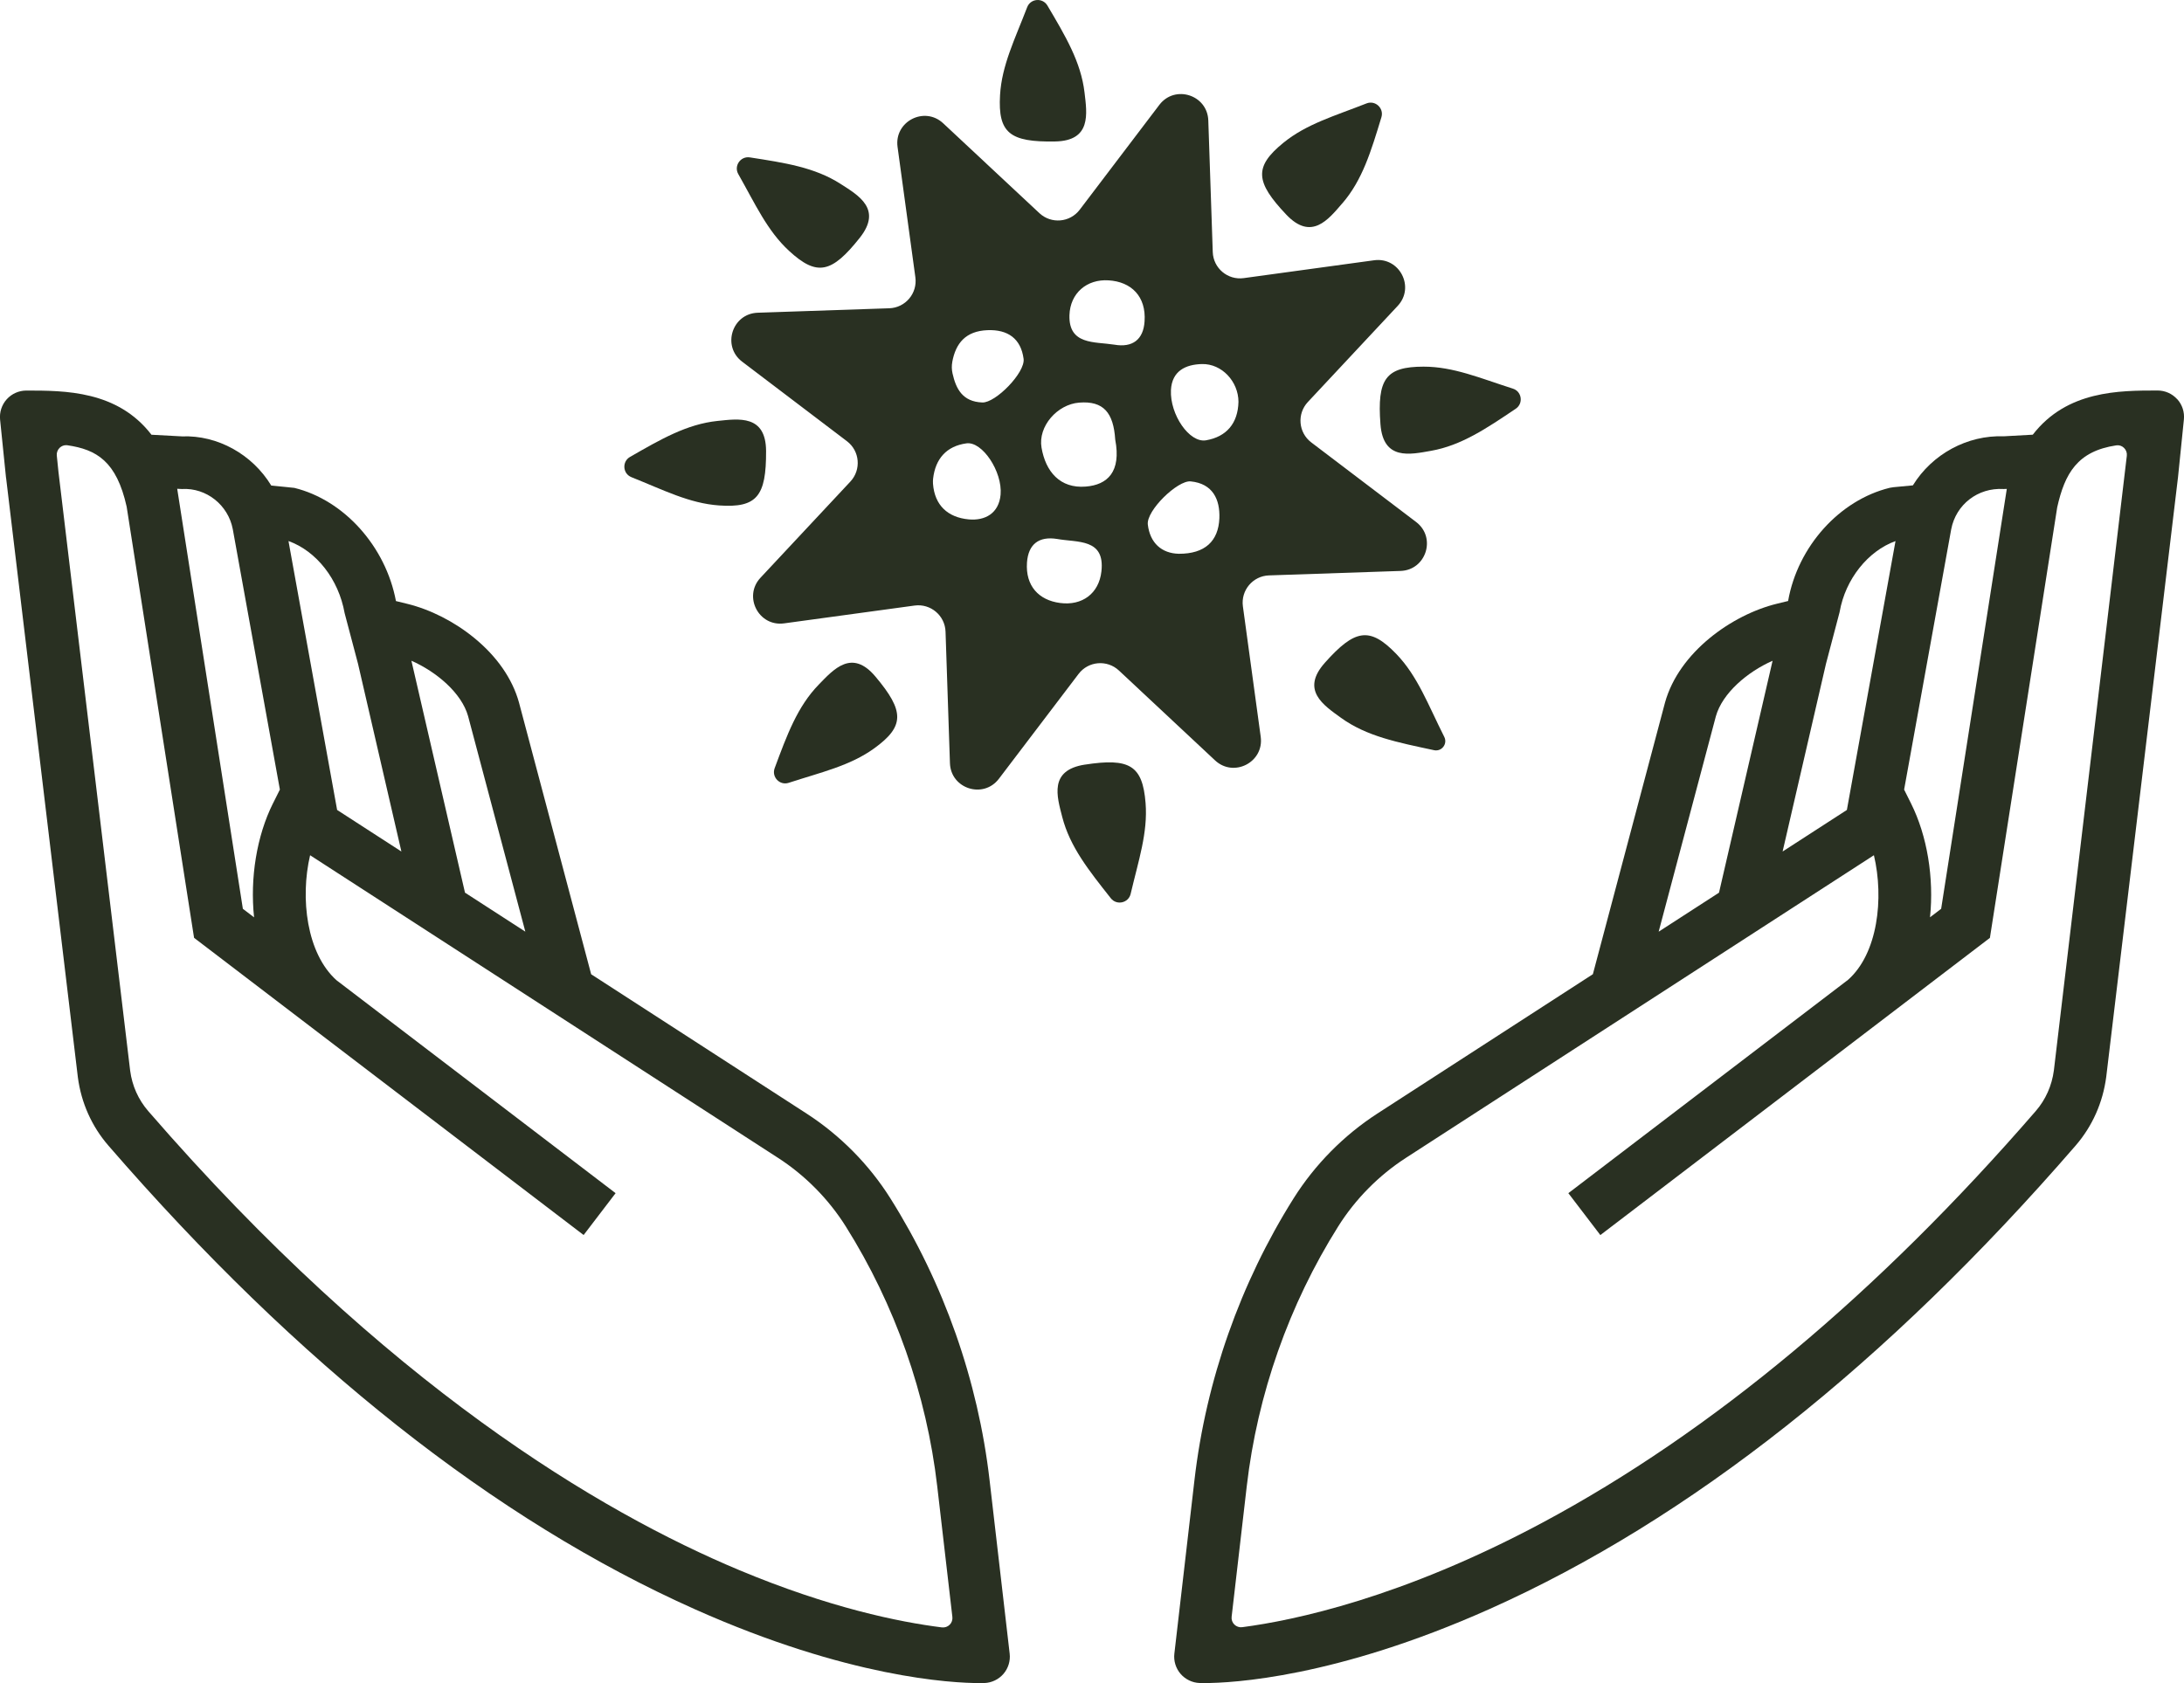 <svg viewBox="0 0 773.39 596.17" xmlns="http://www.w3.org/2000/svg" id="Layer_2">
  <defs>
    <style>
      .cls-1 {
        fill: #293022;
      }
    </style>
  </defs>
  <g data-sanitized-data-name="Layer_1" data-name="Layer_1" id="Layer_1-2">
    <path d="M770.98,141.4c-1.77-1.96-4.29-3.08-6.92-3.08v3-3c-13.62,0-32.14,0-44.22,15.65l-10.3.57c-12.9-.46-25.33,6.29-32.16,17.38l-6.87.65-1.12.18-.22.04c-17.77,4.35-32.54,20.77-35.95,39.97l-.03.12-3.9.95c-15.96,3.89-34.71,17.16-39.68,35.01l-25.55,96.23-76.33,49.37c-11.86,7.68-22.1,18.05-29.62,29.99-18.9,30.04-31.05,64.55-35.13,99.8l-7.12,61.5c-.3,2.58.5,5.19,2.2,7.16,1.7,1.97,4.16,3.15,6.73,3.24.28.01.82.02,1.64.02,9.93,0,46.54-1.89,100.93-26.17,70.79-31.6,140.66-86.85,207.66-164.22,5.89-6.81,9.64-15.2,10.83-24.32l25.42-212.43,2.08-20.43c.27-2.62-.59-5.25-2.36-7.2ZM654.38,347.09l-99,75.54,11.33,14.84,137.95-105.27,23.83-152.5c2.7-12.03,7.15-19.89,20.92-21.95,1-.15,1.99.17,2.73.89.76.74,1.13,1.76,1,2.81l-25.83,217.7c-.71,5.39-2.92,10.37-6.42,14.4-56.02,64.68-114.8,113.74-174.71,145.8-49.73,26.61-87.93,34.61-106.28,37.01-1.04.14-2.05-.21-2.79-.93-.73-.72-1.09-1.73-.97-2.75l5.36-46.28c3.76-32.5,14.96-64.31,32.39-92.01,6.08-9.67,14.36-18.05,23.96-24.26l165.73-107.2c3.62,15.29,1.36,34.86-9.19,44.16ZM687.38,321.91l-3.93,3c1.44-13.93-.97-28.83-6.74-40.36l-2.43-4.87,16.67-92.19c1.68-8.8,9.46-14.82,18.52-14.28h.17s1-.04,1-.04l-23.25,148.75ZM631.25,301.61l15.36-66.5,4.8-18.21.05-.24c2.03-11.51,10.01-21.49,19.77-25.01l-17.22,95.24-22.76,14.72ZM587.36,330l20.25-76.26c2.31-8.26,11.25-15.81,20.09-19.69l-18.97,82.14-21.37,13.82Z" class="cls-1"></path>
    <path d="M2.15,169.2l25.42,212.36c1.18,9.03,4.92,17.41,10.81,24.21,67.01,77.38,136.88,132.63,207.67,164.23,54.39,24.28,91,26.16,100.92,26.16.81,0,1.36-.01,1.61-.02,2.6-.09,5.06-1.27,6.76-3.24,1.7-1.97,2.5-4.58,2.2-7.16l-7.12-61.49c-4.08-35.25-16.22-69.77-35.13-99.8-7.51-11.94-17.76-22.31-29.62-29.99l-76.33-49.37-25.58-96.33c-2.32-8.33-7.78-16.21-15.8-22.78-7.07-5.79-15.54-10.1-23.86-12.13l-3.89-.95c-3.62-19.33-18.35-35.77-35.99-40.09l-8.16-.82c-6.76-11.11-19.03-17.9-31.62-17.42l-10.8-.58c-12.05-15.65-30.65-15.65-44.32-15.65-2.63,0-5.16,1.12-6.93,3.08-1.77,1.96-2.62,4.58-2.36,7.2l2.1,20.59ZM218,422.63l-98.81-75.4c-10.61-9.48-12.95-29.08-9.38-44.3l165.72,107.2c9.59,6.2,17.88,14.59,23.96,24.26,17.42,27.69,28.62,59.51,32.39,92.01l5.37,46.34c.12,1.02-.23,2.03-.96,2.75-.73.73-1.74,1.06-2.77.94-15.16-1.9-39.91-6.97-71.7-20.27-49-20.5-125.1-65.35-209.33-162.61-3.49-4.03-5.71-8.99-6.4-14.31l-25.39-212.1-.59-5.77c-.11-1.03.27-2.04,1.02-2.77.62-.59,1.42-.92,2.25-.92.16,0,.31.01.47.03,10.31,1.5,17.43,5.66,21,21.77l23.68,151.51.19,1.19,137.95,105.27,11.33-14.84ZM96.67,284.54c-5.77,11.55-8.17,26.46-6.7,40.39l-3.97-3.03-23.25-148.77,1.6.08h.16c8.58-.47,16.29,5.67,17.92,14.22l16.68,92.24-2.43,4.87ZM119.38,286.89l-16.59-91.73-.63-3.52c9.89,3.54,17.75,13.53,19.88,25.54l4.74,17.93,15.36,66.5-22.76-14.72ZM164.66,316.18l-18.97-82.14c8.83,3.88,17.77,11.4,20.07,19.63l20.27,76.33-21.37-13.82Z" class="cls-1"></path>
    <path d="M469.13,234.79c-8.6,9.67-.44,14.99,5.69,19.43,9.16,6.63,20.07,8.73,33,11.5,2.71.58,4.87-2.23,3.62-4.71-5.76-11.42-9.41-21.55-17.05-29.44-9.35-9.66-14.63-8.74-25.26,3.21Z" class="cls-1"></path>
    <path d="M384.17,270.83c-12.79,1.98-9.89,11.27-8,18.6,2.73,10.54,9.39,18.87,17.19,28.74,2.07,2.62,6.26,1.69,7.02-1.55,2.78-11.85,6.12-21.63,5.29-32.16-1.06-13.41-5.71-16.06-21.52-13.62Z" class="cls-1"></path>
    <path d="M289.95,242.47c-7.59,7.81-11.25,17.83-15.63,29.62-1.16,3.13,1.8,6.23,4.97,5.19,11.57-3.78,21.67-6,30.24-12.18,10.91-7.87,10.76-13.22.47-25.46-8.33-9.91-14.77-2.6-20.05,2.83Z" class="cls-1"></path>
    <path d="M223.6,169.02c11.3,4.51,20.48,9.27,31.02,10.01,13.41.94,16.73-3.26,16.66-19.26-.06-12.94-9.68-11.45-17.21-10.67-10.83,1.13-20.06,6.48-30.97,12.74-2.89,1.66-2.6,5.94.49,7.17Z" class="cls-1"></path>
    <path d="M279.42,88.86c9.89,9.12,15.1,7.9,25.04-4.63,8.04-10.14-.4-14.99-6.78-19.08-9.16-5.88-19.71-7.47-32.14-9.4-3.3-.51-5.74,3.01-4.1,5.91,6.01,10.58,10.21,20.03,17.97,27.19Z" class="cls-1"></path>
    <path d="M373.6,50.11c12.94-.22,11.33-9.82,10.45-17.34-1.27-10.81-6.74-19.97-13.14-30.8-1.7-2.87-5.97-2.53-7.17.58-4.36,11.36-9,20.6-9.61,31.15-.77,13.43,3.48,16.69,19.47,16.41Z" class="cls-1"></path>
    <path d="M475.35,72.02c7.11-8.24,10.17-18.46,13.83-30.5.97-3.19-2.17-6.11-5.27-4.89-11.32,4.46-21.27,7.28-29.46,13.96-10.42,8.5-9.95,13.84,1.05,25.44,8.91,9.39,14.9,1.71,19.84-4.02Z" class="cls-1"></path>
    <path d="M262.79,128.09l37.13,28.19c4.56,3.46,5.12,10.1,1.22,14.29l-31.84,34.07c-6.2,6.64-.64,17.39,8.36,16.16l46.21-6.31c5.67-.77,10.77,3.53,10.96,9.25l1.56,46.58c.3,9.08,11.84,12.76,17.34,5.52l28.21-37.13c3.46-4.56,10.11-5.12,14.29-1.21l34.04,31.83c6.64,6.21,17.4.64,16.17-8.36l-6.31-46.2c-.77-5.67,3.52-10.77,9.24-10.96l46.59-1.58c9.08-.31,12.75-11.85,5.51-17.34l-37.13-28.19c-4.56-3.46-5.12-10.1-1.22-14.29l31.83-34.06c6.21-6.64.64-17.4-8.37-16.16l-46.16,6.32c-5.67.78-10.77-3.52-10.96-9.24l-1.58-46.61c-.31-9.08-11.85-12.75-17.34-5.51l-28.19,37.13c-3.46,4.56-10.1,5.12-14.28,1.22l-34.07-31.83c-6.64-6.2-17.39-.64-16.16,8.37l6.31,46.19c.77,5.67-3.52,10.77-9.24,10.96l-46.59,1.58c-9.08.31-12.75,11.85-5.51,17.34ZM414.65,138.16c.36-6.76,5.17-9.07,10.99-9.21,7.04-.16,12.92,6.21,12.92,13.41-.19,7.59-4.23,12.34-11.49,13.6-5.88,1.02-12.83-9.12-12.42-17.81ZM421.63,170.51c7.86.77,10.42,6.43,10.17,13.05-.33,8.11-5.11,12.64-14.37,12.59-6.07-.14-10.2-3.82-10.97-10.36-.58-4.92,10.53-15.72,15.17-15.28ZM378.71,111.64c.25-7.83,6.18-12.83,13.85-12.34,8.05.49,13.36,5.69,12.75,14.54-.41,6.46-4.29,9.37-10.72,8.24-7.01-1.1-16.19.14-15.88-10.44ZM382.14,142.61c8.63-.69,12.17,3.57,12.78,13.11,2.17,11.38-2.72,16.02-10.44,16.63-9.1.74-14.21-5.3-15.66-13.8-1.29-7.56,5.61-15.34,13.33-15.94ZM363.67,199.25c.47-6.51,4.23-9.37,10.64-8.35,7.26,1.32,17.04-.25,15.72,11.49-.88,7.89-6.87,12.23-14.65,11.19-7.56-.99-12.28-6.07-11.71-14.32ZM337.22,128.16c1.23-6.58,4.73-10.89,12.44-11.21,7.26-.3,11.87,3.02,12.81,10.14.66,4.86-9.92,15.66-14.62,15.47-7.01-.27-9.33-4.84-10.55-10.31-.3-1.34-.33-2.74-.07-4.09ZM330.43,169.51c.82-7.03,4.75-11.49,11.78-12.47,5.66-.8,12.81,10.06,12.12,18.14-.6,6.68-5.52,9.32-11.29,8.79-7.43-.69-12.08-5.01-12.65-12.63-.04-.6-.03-1.24.04-1.84Z" class="cls-1"></path>
    <path d="M488.84,150.26c.97,12.91,10.46,10.74,17.92,9.42,10.72-1.9,19.55-7.88,29.99-14.9,2.77-1.86,2.18-6.11-1-7.12-11.59-3.7-21.09-7.8-31.65-7.79-13.45,0-16.46,4.44-15.26,20.39Z" class="cls-1"></path>
  </g>
</svg>